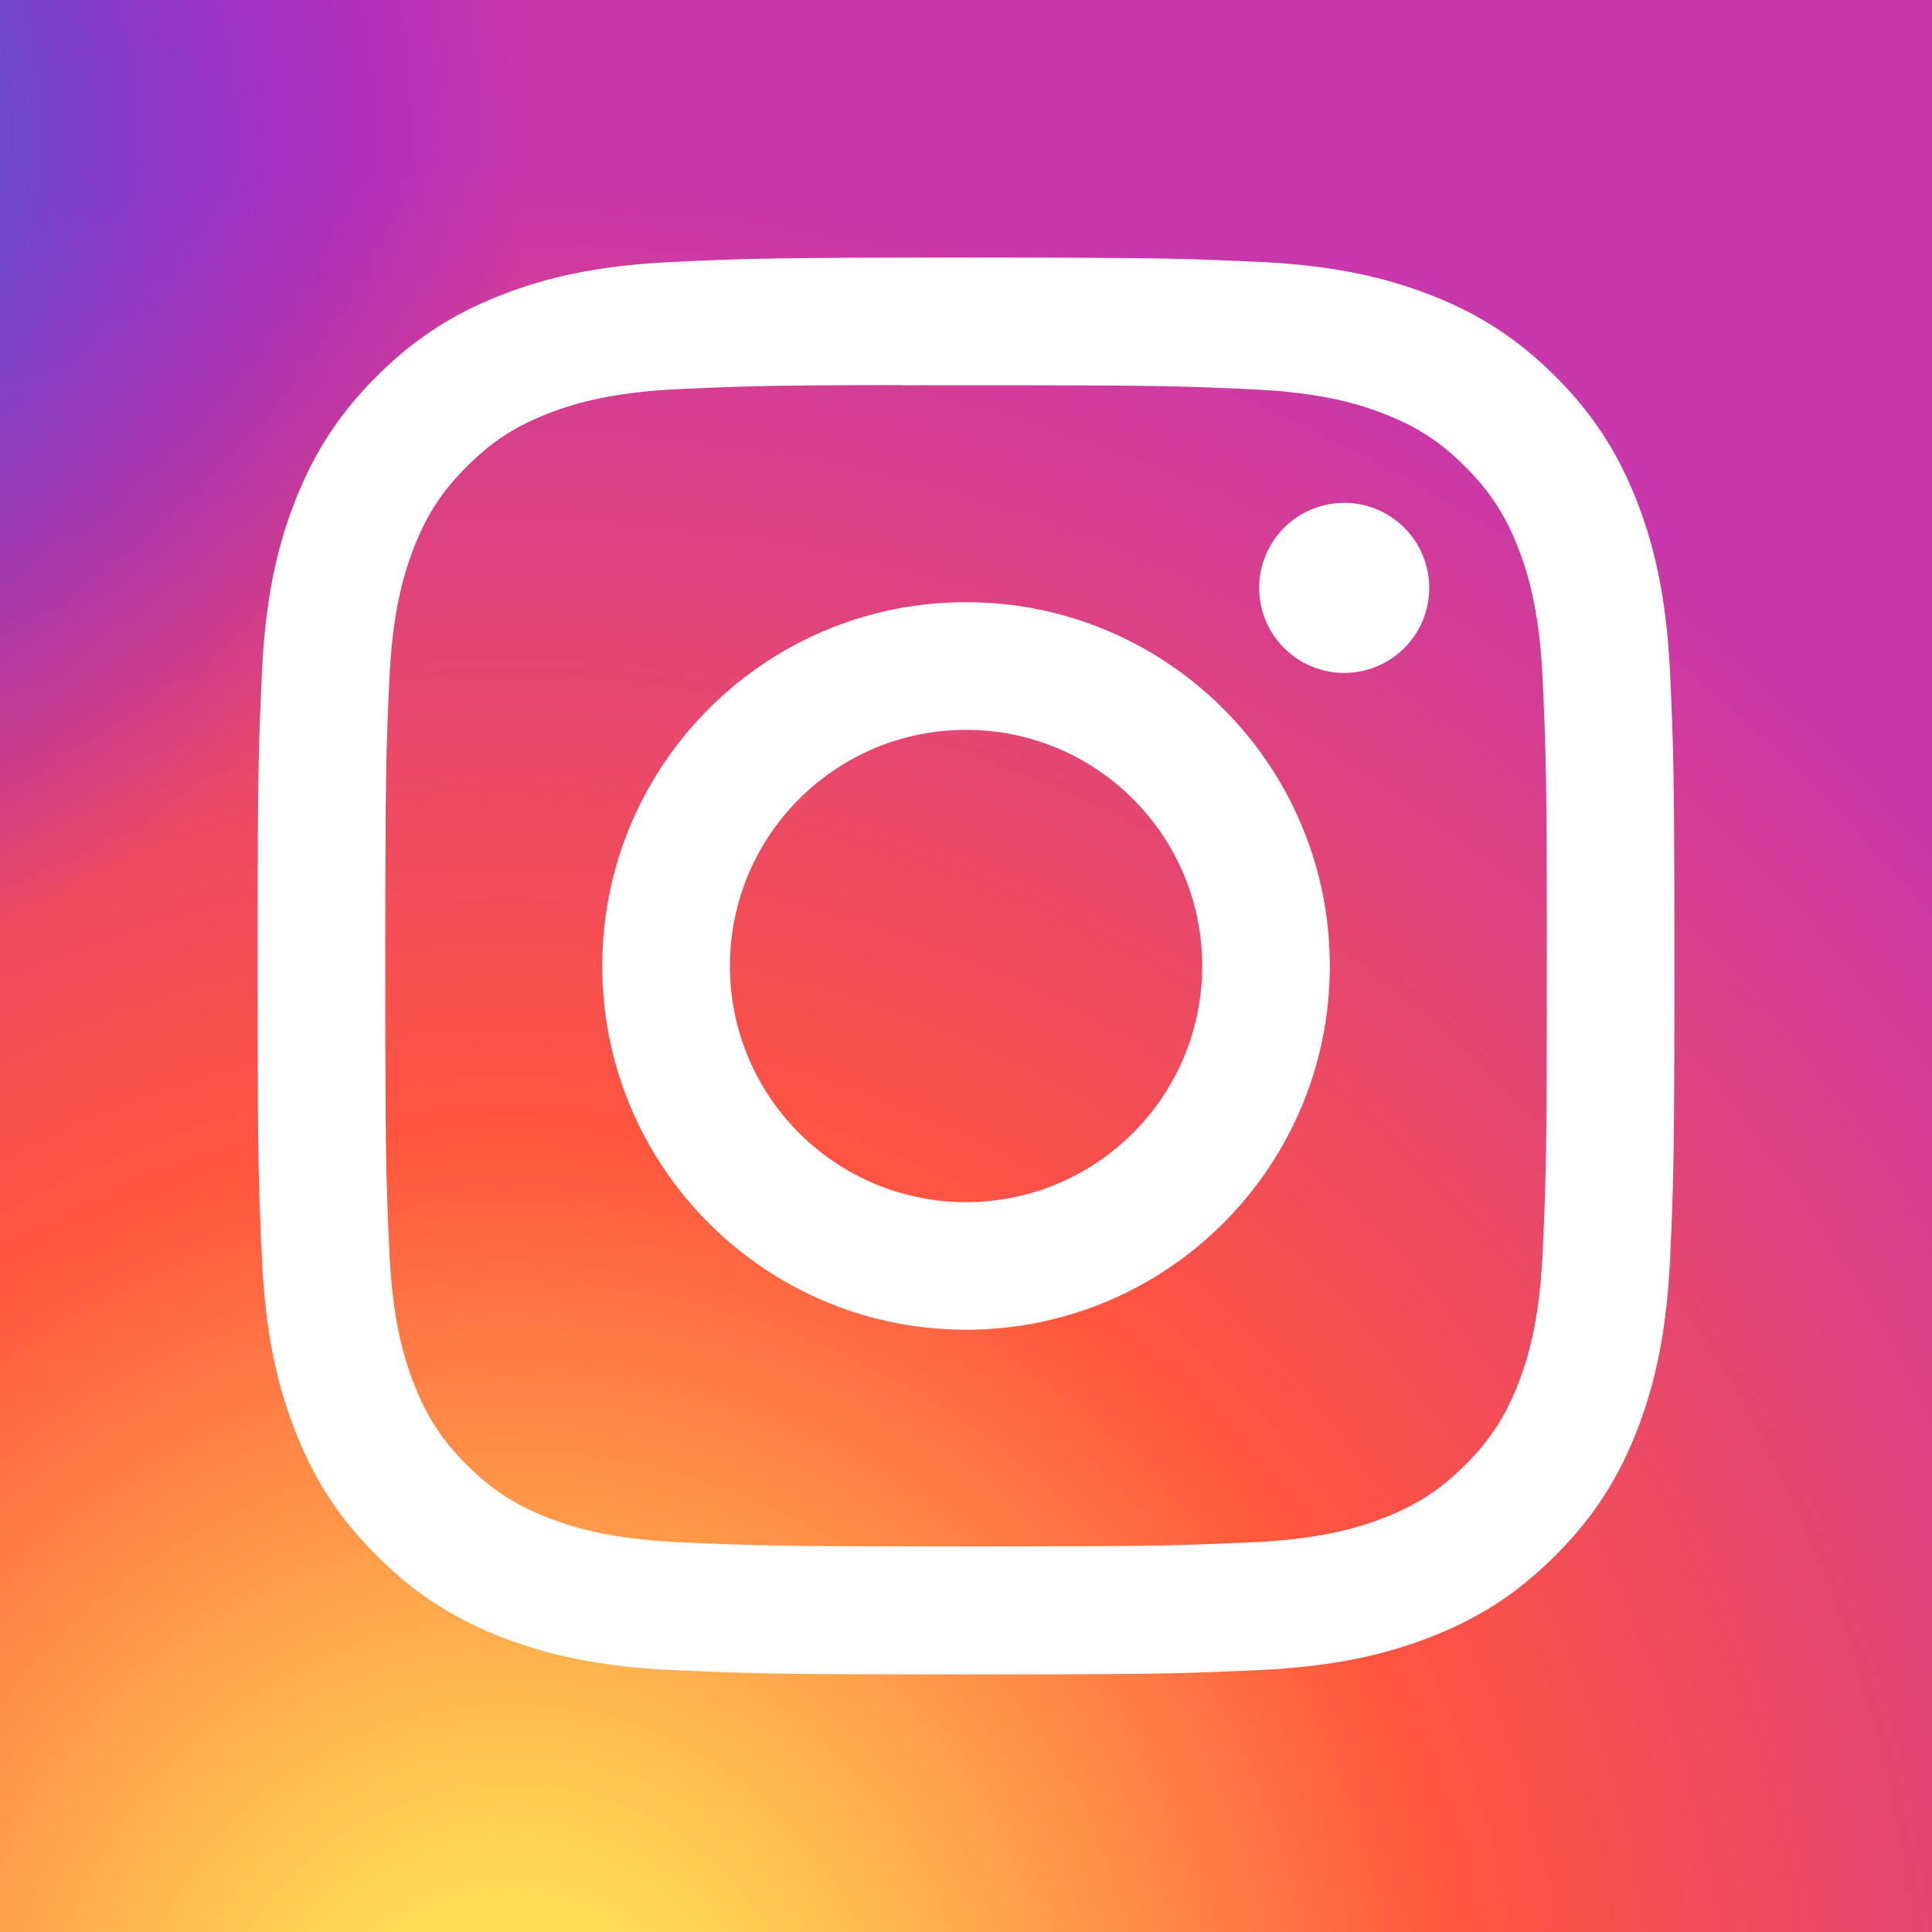 <svg viewBox="0 0 90 90" xmlns="http://www.w3.org/2000/svg"><rect x="0" y="0" width="90" height="90" fill="#333333" stroke="none"/><defs><radialGradient cx="26.563%" cy="107.702%" fx="26.563%" fy="107.702%" r="99.107%" id="a"><stop stop-color="#FD5" offset="0%"/><stop stop-color="#FD5" offset="10%"/><stop stop-color="#FF543E" offset="50%"/><stop stop-color="#C837AB" offset="100%"/></radialGradient><radialGradient cx="-16.751%" cy="7.204%" fx="-16.751%" fy="7.204%" r="44.301%" id="b"><stop stop-color="#3771C8" offset="0%"/><stop stop-color="#3771C8" offset="12.8%"/><stop stop-color="#60F" stop-opacity="0" offset="100%"/></radialGradient></defs><g fill="none"><path fill="url(#a)" d="M0 0v90h90V0z"/><path fill="url(#b)" d="M0 0v90h90V0z"/><path d="M45.003 12c-8.962 0-10.087.04-13.607.2-3.513.16-5.911.716-8.01 1.533-2.17.842-4.011 1.97-5.845 3.805-1.836 1.834-2.964 3.675-3.81 5.845-.817 2.099-1.374 4.498-1.532 8.01C12.04 34.912 12 36.037 12 45s.04 10.084.2 13.604c.16 3.513.717 5.91 1.533 8.009.843 2.17 1.97 4.011 3.806 5.846 1.833 1.835 3.674 2.966 5.843 3.808 2.1.817 4.499 1.373 8.011 1.534 3.52.16 4.644.199 13.606.199 8.963 0 10.084-.04 13.604-.2 3.514-.16 5.914-.716 8.014-1.532 2.17-.843 4.008-1.974 5.842-3.81 1.835-1.834 2.963-3.675 3.808-5.844.812-2.1 1.369-4.498 1.534-8.01.158-3.52.199-4.642.199-13.604s-.041-10.087-.2-13.607c-.164-3.513-.721-5.911-1.533-8.01-.845-2.17-1.973-4.01-3.808-5.845-1.836-1.836-3.672-2.963-5.844-3.806-2.104-.816-4.503-1.372-8.016-1.533-3.52-.16-4.641-.199-13.606-.199h.01Zm-2.96 5.947c.878-.002 1.859 0 2.96 0 8.811 0 9.856.032 13.335.19 3.218.147 4.964.684 6.127 1.136 1.54.598 2.638 1.313 3.792 2.468 1.155 1.155 1.87 2.255 2.47 3.795.452 1.162.99 2.908 1.136 6.126.158 3.479.193 4.524.193 13.33 0 8.807-.035 9.852-.193 13.331-.147 3.218-.684 4.964-1.136 6.126-.598 1.54-1.315 2.636-2.47 3.79-1.155 1.156-2.251 1.87-3.792 2.469-1.162.453-2.91.99-6.127 1.137-3.479.158-4.524.192-13.335.192-8.812 0-9.856-.034-13.335-.192-3.217-.149-4.964-.686-6.128-1.138-1.54-.598-2.64-1.313-3.795-2.468-1.155-1.155-1.87-2.252-2.47-3.793-.45-1.162-.99-2.908-1.136-6.126-.158-3.478-.19-4.523-.19-13.336 0-8.812.032-9.852.19-13.33.148-3.218.685-4.964 1.137-6.127.598-1.54 1.314-2.64 2.47-3.795 1.154-1.155 2.254-1.87 3.794-2.47 1.164-.454 2.91-.99 6.128-1.138 3.044-.137 4.224-.178 10.375-.185v.008Zm20.575 5.48a3.96 3.96 0 1 0 0 7.92 3.96 3.96 0 0 0 0-7.922v.001Zm-17.615 4.626c-9.359 0-16.947 7.588-16.947 16.947 0 9.359 7.588 16.943 16.947 16.943 9.36 0 16.944-7.584 16.944-16.943 0-9.359-7.586-16.947-16.945-16.947h.001Zm0 5.947c6.075 0 11 4.925 11 11s-4.925 11-11 11-11-4.925-11-11 4.925-11 11-11Z" fill="#FFF"/></g></svg>